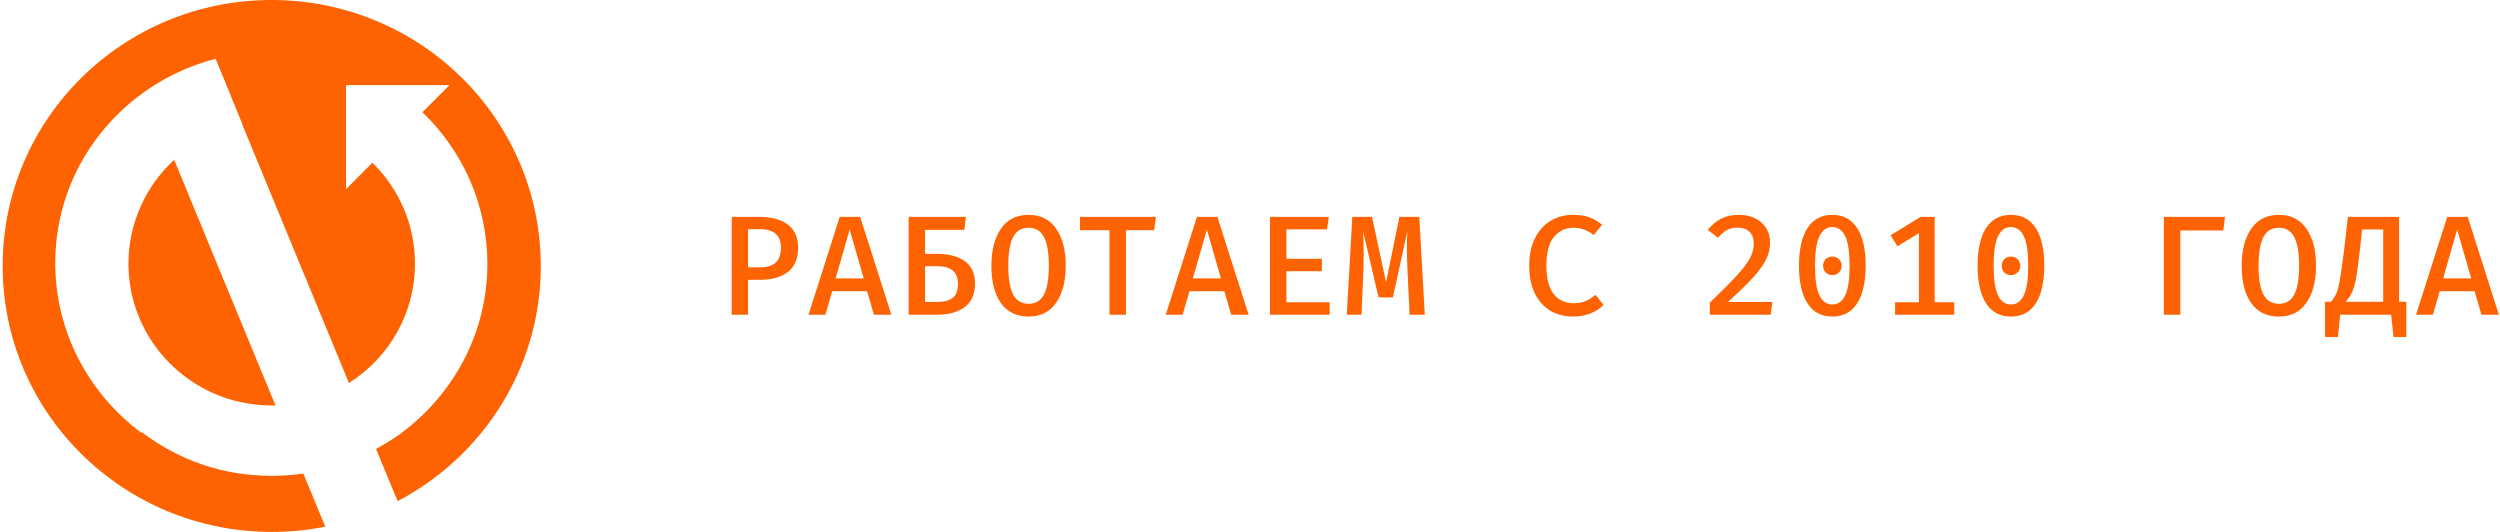 <?xml version="1.0" encoding="UTF-8"?> <svg xmlns="http://www.w3.org/2000/svg" width="282" height="60" viewBox="0 0 282 60" fill="none"><path fill-rule="evenodd" clip-rule="evenodd" d="M34.225 53.416C33.047 53.591 31.842 53.672 30.624 53.672C29.406 53.672 28.174 53.577 26.996 53.402C26.956 53.402 26.902 53.389 26.862 53.389C26.594 53.348 26.326 53.294 26.059 53.254C22.337 52.54 18.937 50.978 16.045 48.784H15.898C10.021 44.394 6.232 37.446 6.232 29.663C6.232 18.636 13.849 9.412 24.184 6.665L24.265 6.625V6.638C24.265 6.638 24.305 6.638 24.318 6.625L25.537 9.587L27.371 14.084C27.371 14.084 27.357 14.084 27.344 14.084C27.344 14.084 39.085 42.549 39.352 43.182V43.209C43.851 40.368 46.809 35.4 46.809 29.744C46.809 25.287 44.975 21.261 42.003 18.353L39.031 21.342V9.601H50.705L47.653 12.657C52.164 16.993 54.976 23.052 54.976 29.744C54.976 37.514 51.2 44.407 45.35 48.784L45.27 48.851C44.373 49.524 43.409 50.076 42.418 50.642C43.248 52.675 44.855 56.526 44.855 56.526C54.467 51.49 61 41.499 61 30.014C61 13.438 47.412 3.8147e-06 30.637 3.8147e-06C13.863 3.8147e-06 0.301 13.411 0.301 30C0.301 46.589 13.889 60 30.664 60C32.726 60 34.734 59.798 36.688 59.407L34.493 54.089L34.212 53.416H34.225Z" fill="#FF6200"></path><path fill-rule="evenodd" clip-rule="evenodd" d="M19.658 18.017C16.485 20.939 14.491 25.113 14.491 29.745C14.491 37.096 19.511 43.29 26.325 45.162C26.365 45.162 26.392 45.175 26.419 45.189C26.673 45.256 26.954 45.324 27.222 45.377C27.49 45.431 27.758 45.485 28.025 45.526C28.079 45.526 28.146 45.553 28.213 45.553C28.467 45.593 28.722 45.62 28.976 45.647H29.016C29.552 45.701 30.114 45.741 30.663 45.741C30.797 45.741 30.944 45.741 31.078 45.741C30.917 45.404 19.645 18.017 19.645 18.017H19.658Z" fill="#FF6200"></path><path d="M90.024 27.932C90.024 29.169 89.64 30.087 88.872 30.684C88.104 31.271 87.053 31.564 85.72 31.564H84.376V35.5H82.536V24.46H85.592C87.011 24.46 88.104 24.753 88.872 25.34C89.64 25.916 90.024 26.78 90.024 27.932ZM88.088 27.932C88.088 26.545 87.299 25.852 85.72 25.852H84.376V30.156H85.736C86.483 30.156 87.059 29.985 87.464 29.644C87.88 29.303 88.088 28.732 88.088 27.932ZM93.874 32.844L93.106 35.5H91.202L94.722 24.46H97.026L100.546 35.5H98.578L97.81 32.844H93.874ZM97.426 31.404L95.842 25.9L94.258 31.404H97.426ZM108.779 25.932H104.347V28.636H105.627C107.025 28.636 108.097 28.913 108.843 29.468C109.601 30.012 109.979 30.849 109.979 31.98C109.979 33.175 109.595 34.06 108.827 34.636C108.059 35.212 107.014 35.5 105.691 35.5H102.491V24.46H108.955L108.779 25.932ZM104.347 30.028V34.06H105.707C106.475 34.06 107.057 33.911 107.451 33.612C107.857 33.303 108.059 32.764 108.059 31.996C108.059 30.684 107.27 30.028 105.691 30.028H104.347ZM120.213 29.98C120.213 31.729 119.851 33.121 119.125 34.156C118.411 35.191 117.376 35.708 116.021 35.708C114.667 35.708 113.627 35.201 112.901 34.188C112.187 33.164 111.829 31.767 111.829 29.996C111.829 28.247 112.187 26.849 112.901 25.804C113.627 24.759 114.667 24.236 116.021 24.236C117.376 24.236 118.411 24.753 119.125 25.788C119.851 26.812 120.213 28.209 120.213 29.98ZM118.309 29.98C118.309 28.529 118.128 27.452 117.765 26.748C117.403 26.044 116.821 25.692 116.021 25.692C115.221 25.692 114.64 26.044 114.277 26.748C113.915 27.452 113.733 28.535 113.733 29.996C113.733 31.436 113.915 32.508 114.277 33.212C114.651 33.916 115.232 34.268 116.021 34.268C116.821 34.268 117.403 33.916 117.765 33.212C118.128 32.508 118.309 31.431 118.309 29.98ZM127.007 35.5H125.151V25.964H121.823V24.46H130.383L130.191 25.964H127.007V35.5ZM134.169 32.844L133.401 35.5H131.497L135.017 24.46H137.321L140.841 35.5H138.873L138.105 32.844H134.169ZM137.721 31.404L136.137 25.9L134.553 31.404H137.721ZM145.107 29.196H149.107V30.588H145.107V34.092H149.987V35.5H143.251V24.46H149.891L149.683 25.868H145.107V29.196ZM160.716 35.5H159.004L158.748 30.124C158.716 29.42 158.7 28.743 158.7 28.092C158.7 27.249 158.716 26.583 158.748 26.092L157.116 33.548H155.5L153.756 26.092C153.799 26.636 153.82 27.473 153.82 28.604C153.82 29.287 153.815 29.799 153.804 30.14L153.58 35.5H151.916L152.54 24.46H154.764L156.348 31.852L157.852 24.46H160.092L160.716 35.5ZM177.392 24.236C178.117 24.236 178.736 24.327 179.248 24.508C179.76 24.689 180.25 24.972 180.72 25.356L179.76 26.508C179.088 25.964 178.325 25.692 177.472 25.692C176.576 25.692 175.845 26.039 175.28 26.732C174.714 27.415 174.432 28.492 174.432 29.964C174.432 31.415 174.709 32.487 175.264 33.18C175.818 33.863 176.56 34.204 177.488 34.204C178.021 34.204 178.474 34.124 178.848 33.964C179.232 33.793 179.61 33.559 179.984 33.26L180.88 34.396C179.984 35.271 178.832 35.708 177.424 35.708C176.474 35.708 175.626 35.489 174.88 35.052C174.133 34.604 173.546 33.948 173.12 33.084C172.704 32.22 172.496 31.18 172.496 29.964C172.496 28.769 172.709 27.74 173.136 26.876C173.573 26.012 174.165 25.356 174.912 24.908C175.658 24.46 176.485 24.236 177.392 24.236ZM196.163 24.236C196.889 24.236 197.513 24.375 198.035 24.652C198.569 24.929 198.974 25.303 199.251 25.772C199.529 26.241 199.667 26.769 199.667 27.356C199.667 28.007 199.518 28.641 199.219 29.26C198.921 29.868 198.435 30.545 197.763 31.292C197.091 32.028 196.142 32.951 194.915 34.06H199.923L199.731 35.5H192.867V34.14C194.254 32.807 195.289 31.767 195.971 31.02C196.654 30.263 197.134 29.617 197.411 29.084C197.689 28.551 197.827 28.012 197.827 27.468C197.827 26.913 197.667 26.476 197.347 26.156C197.027 25.836 196.59 25.676 196.035 25.676C195.555 25.676 195.145 25.767 194.803 25.948C194.473 26.119 194.137 26.412 193.795 26.828L192.643 25.932C193.081 25.367 193.582 24.945 194.147 24.668C194.713 24.38 195.385 24.236 196.163 24.236ZM206.685 24.236C207.912 24.236 208.845 24.732 209.485 25.724C210.125 26.705 210.445 28.119 210.445 29.964C210.445 31.809 210.125 33.228 209.485 34.22C208.845 35.212 207.912 35.708 206.685 35.708C205.458 35.708 204.525 35.212 203.885 34.22C203.245 33.228 202.925 31.809 202.925 29.964C202.925 28.119 203.245 26.705 203.885 25.724C204.525 24.732 205.458 24.236 206.685 24.236ZM206.685 25.612C206.045 25.612 205.56 25.959 205.229 26.652C204.898 27.345 204.733 28.449 204.733 29.964C204.733 31.5 204.898 32.615 205.229 33.308C205.56 34.001 206.045 34.348 206.685 34.348C207.325 34.348 207.81 34.001 208.141 33.308C208.472 32.615 208.637 31.5 208.637 29.964C208.637 28.439 208.472 27.335 208.141 26.652C207.81 25.959 207.325 25.612 206.685 25.612ZM206.685 28.94C206.984 28.94 207.234 29.041 207.437 29.244C207.64 29.447 207.741 29.692 207.741 29.98C207.741 30.279 207.64 30.529 207.437 30.732C207.234 30.935 206.984 31.036 206.685 31.036C206.386 31.036 206.136 30.935 205.933 30.732C205.741 30.529 205.645 30.279 205.645 29.98C205.645 29.692 205.741 29.447 205.933 29.244C206.136 29.041 206.386 28.94 206.685 28.94ZM220.439 34.092V35.5H213.767V34.092H216.455V26.3L214.023 27.788L213.255 26.54L216.647 24.46H218.231V34.092H220.439ZM226.833 24.236C228.059 24.236 228.993 24.732 229.633 25.724C230.273 26.705 230.593 28.119 230.593 29.964C230.593 31.809 230.273 33.228 229.633 34.22C228.993 35.212 228.059 35.708 226.833 35.708C225.606 35.708 224.673 35.212 224.033 34.22C223.393 33.228 223.073 31.809 223.073 29.964C223.073 28.119 223.393 26.705 224.033 25.724C224.673 24.732 225.606 24.236 226.833 24.236ZM226.833 25.612C226.193 25.612 225.707 25.959 225.377 26.652C225.046 27.345 224.881 28.449 224.881 29.964C224.881 31.5 225.046 32.615 225.377 33.308C225.707 34.001 226.193 34.348 226.833 34.348C227.473 34.348 227.958 34.001 228.289 33.308C228.619 32.615 228.785 31.5 228.785 29.964C228.785 28.439 228.619 27.335 228.289 26.652C227.958 25.959 227.473 25.612 226.833 25.612ZM226.833 28.94C227.131 28.94 227.382 29.041 227.585 29.244C227.787 29.447 227.889 29.692 227.889 29.98C227.889 30.279 227.787 30.529 227.585 30.732C227.382 30.935 227.131 31.036 226.833 31.036C226.534 31.036 226.283 30.935 226.081 30.732C225.889 30.529 225.793 30.279 225.793 29.98C225.793 29.692 225.889 29.447 226.081 29.244C226.283 29.041 226.534 28.94 226.833 28.94ZM250.788 25.996H245.94V35.5H244.084V24.46H250.98L250.788 25.996ZM261.246 29.98C261.246 31.729 260.883 33.121 260.158 34.156C259.443 35.191 258.408 35.708 257.054 35.708C255.699 35.708 254.659 35.201 253.934 34.188C253.219 33.164 252.862 31.767 252.862 29.996C252.862 28.247 253.219 26.849 253.934 25.804C254.659 24.759 255.699 24.236 257.054 24.236C258.408 24.236 259.443 24.753 260.158 25.788C260.883 26.812 261.246 28.209 261.246 29.98ZM259.342 29.98C259.342 28.529 259.16 27.452 258.798 26.748C258.435 26.044 257.854 25.692 257.054 25.692C256.254 25.692 255.672 26.044 255.31 26.748C254.947 27.452 254.766 28.535 254.766 29.996C254.766 31.436 254.947 32.508 255.31 33.212C255.683 33.916 256.264 34.268 257.054 34.268C257.854 34.268 258.435 33.916 258.798 33.212C259.16 32.508 259.342 31.431 259.342 29.98ZM271.431 34.044V38.012H269.991L269.719 35.5H263.975L263.719 38.012H262.263V34.044H262.919C263.197 33.767 263.415 33.42 263.575 33.004C263.735 32.588 263.874 32.007 263.991 31.26C264.119 30.513 264.279 29.34 264.471 27.74L264.839 24.46H270.615V34.044H271.431ZM268.823 25.884H266.439L266.247 27.724C266.087 29.207 265.943 30.332 265.815 31.1C265.687 31.868 265.527 32.476 265.335 32.924C265.143 33.372 264.882 33.745 264.551 34.044H268.823V25.884ZM275.201 32.844L274.433 35.5H272.529L276.049 24.46H278.353L281.873 35.5H279.905L279.137 32.844H275.201ZM278.753 31.404L277.169 25.9L275.585 31.404H278.753Z" fill="#FF6200"></path></svg> 